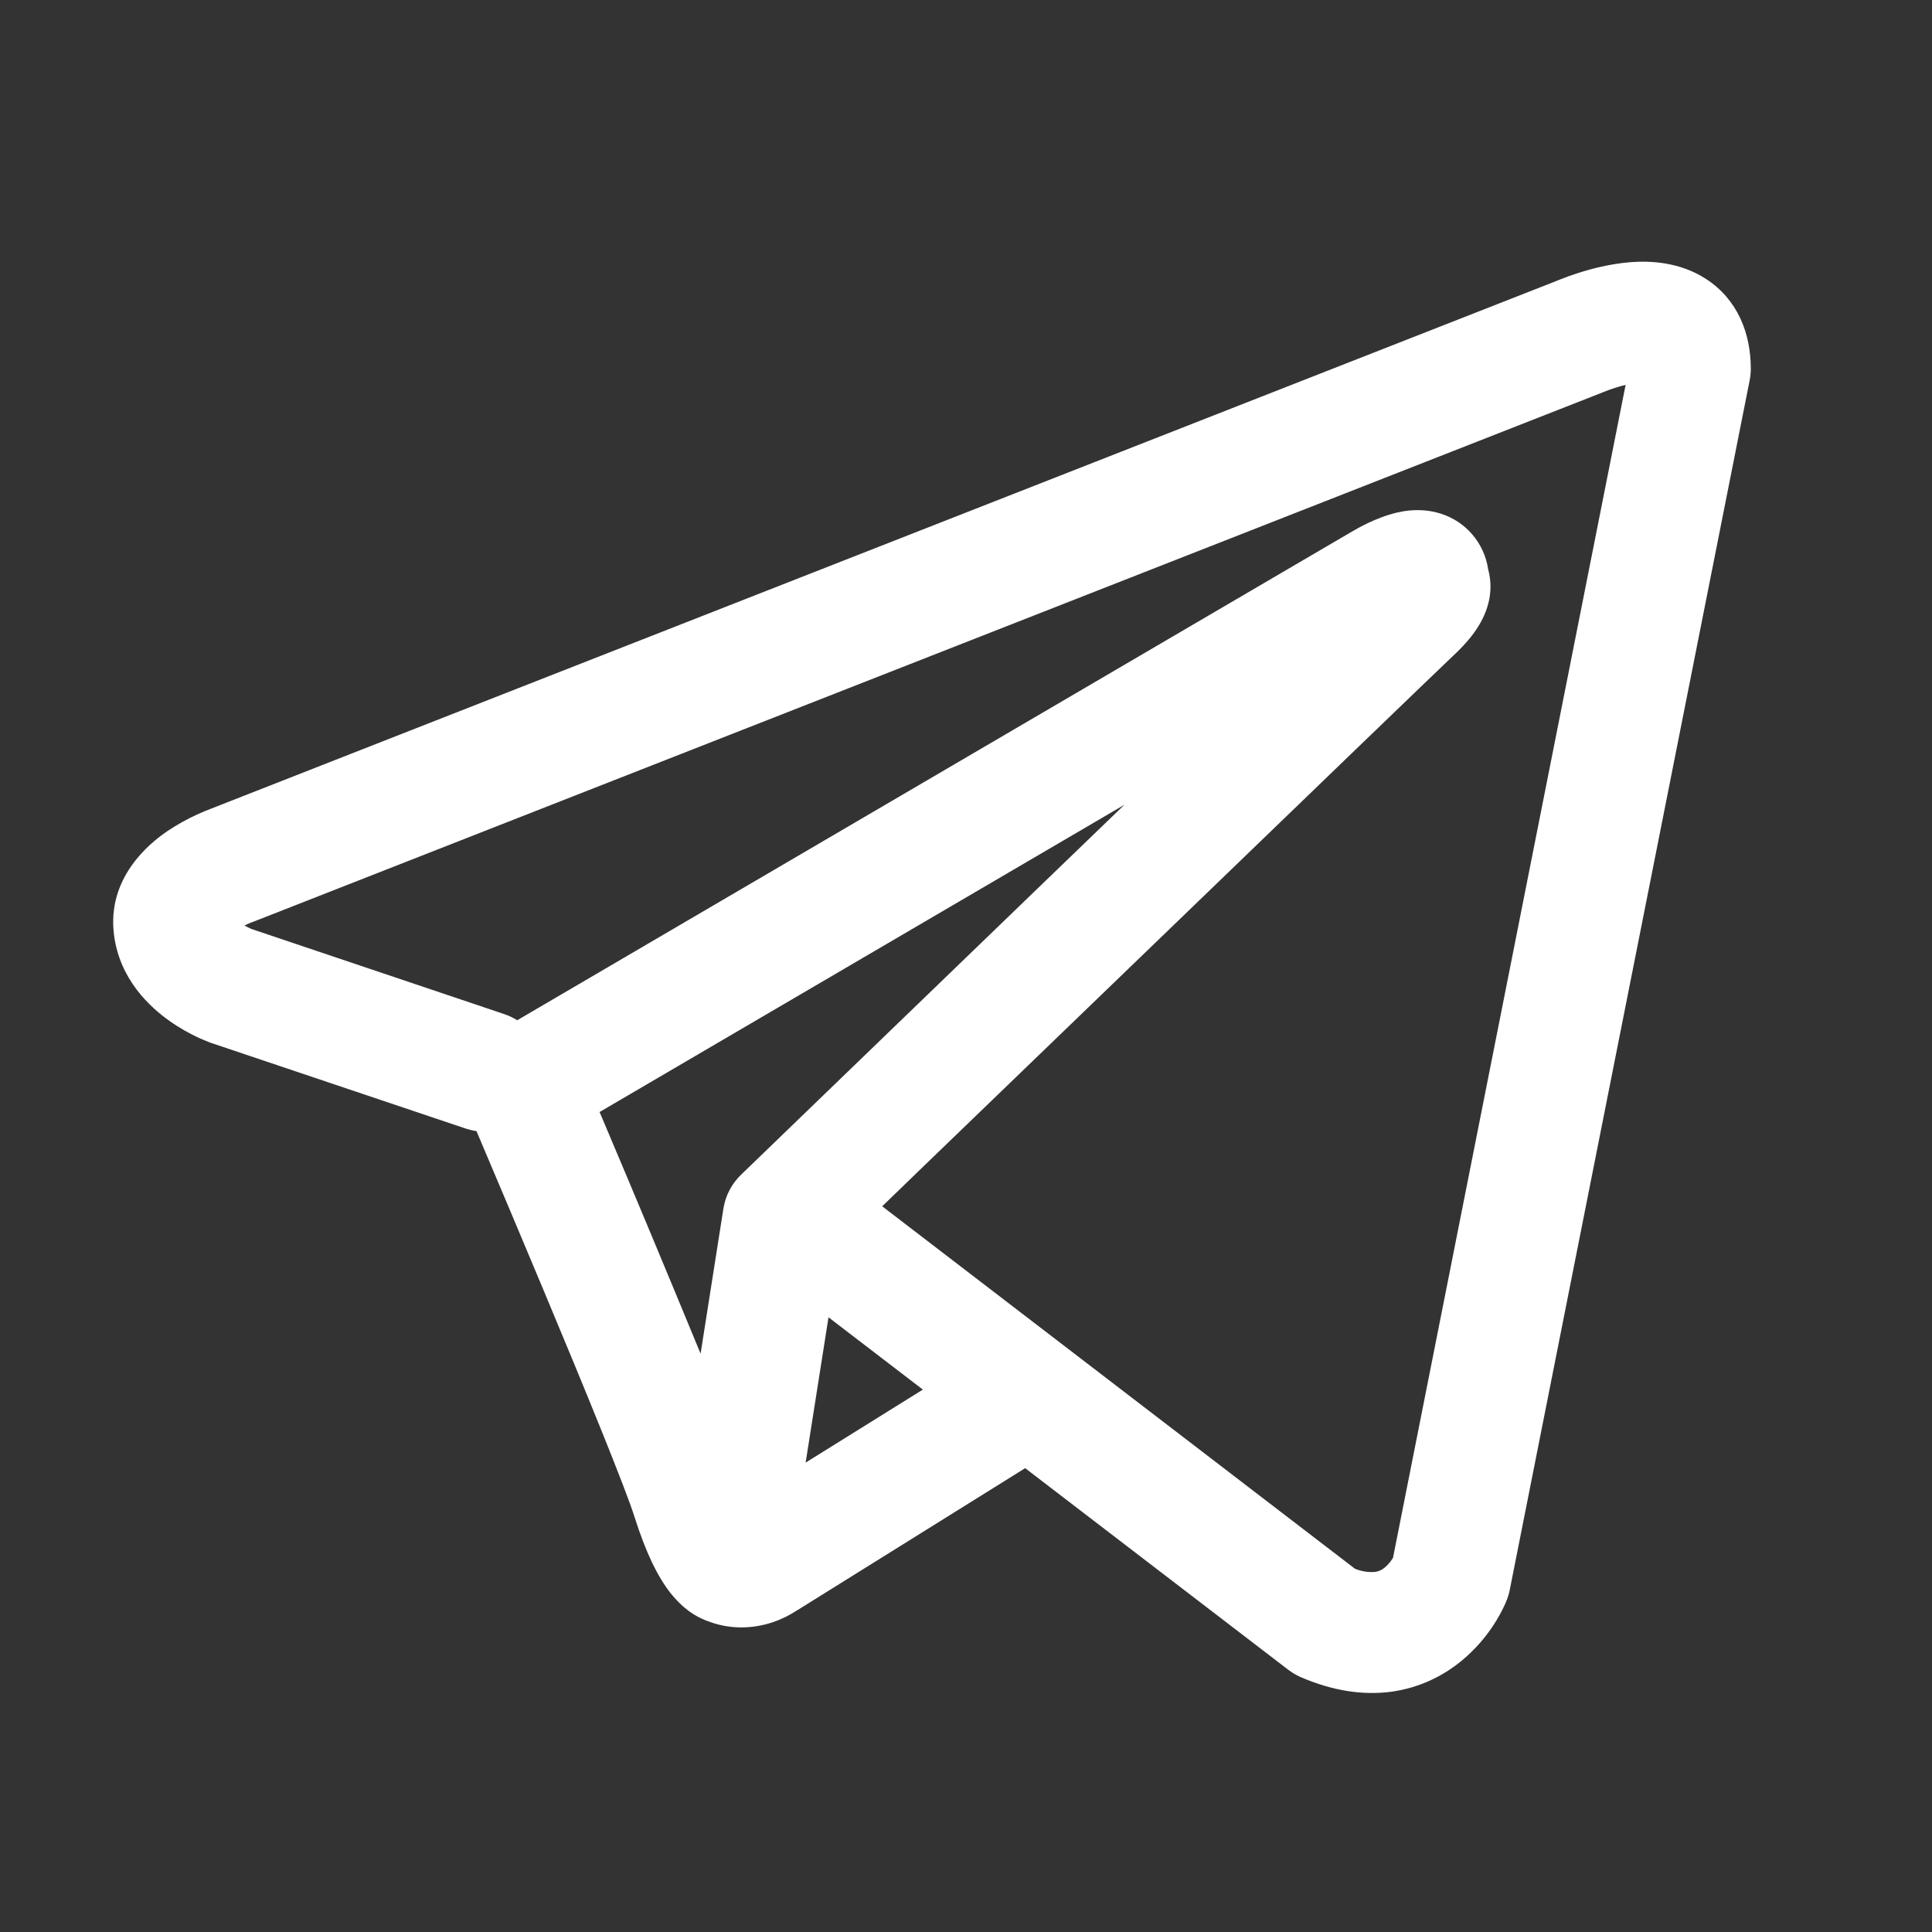 <?xml version="1.0" encoding="UTF-8"?> <svg xmlns="http://www.w3.org/2000/svg" width="24" height="24" viewBox="0 0 24 24" fill="none"><rect x="0" y="0" width="24" height="24" fill="#333333" stroke="none"/> <path fill-rule="evenodd" clip-rule="evenodd" d="M5.787 14.02C5.83 14.034 5.874 14.045 5.919 14.051C6.202 14.718 6.484 15.385 6.763 16.053C7.266 17.255 7.773 18.493 7.884 18.849C8.023 19.287 8.169 19.585 8.329 19.789C8.412 19.893 8.507 19.985 8.619 20.055C8.678 20.091 8.74 20.121 8.805 20.143C9.125 20.263 9.417 20.213 9.6 20.152C9.708 20.115 9.81 20.065 9.904 20.002L9.909 20L12.735 18.238L16 20.74C16.048 20.777 16.1 20.808 16.156 20.833C16.548 21.003 16.928 21.063 17.286 21.015C17.642 20.965 17.925 20.816 18.136 20.647C18.379 20.452 18.572 20.202 18.7 19.919L18.709 19.897L18.712 19.889L18.714 19.885V19.883L18.715 19.882C18.733 19.839 18.746 19.794 18.755 19.749L21.735 4.724C21.745 4.676 21.749 4.627 21.749 4.578C21.749 4.138 21.583 3.719 21.194 3.466C20.86 3.249 20.489 3.239 20.254 3.257C20.002 3.277 19.768 3.339 19.611 3.389C19.523 3.417 19.437 3.448 19.351 3.483L19.34 3.488L2.626 10.044L2.624 10.045C2.568 10.066 2.512 10.089 2.457 10.114C2.325 10.174 2.198 10.245 2.077 10.326C1.85 10.481 1.327 10.907 1.416 11.611C1.486 12.171 1.87 12.516 2.105 12.682C2.233 12.773 2.355 12.838 2.445 12.881C2.485 12.901 2.571 12.935 2.608 12.951L2.618 12.954L5.787 14.02ZM19.925 4.868H19.923C19.915 4.872 19.906 4.875 19.897 4.879L3.163 11.444C3.155 11.447 3.146 11.451 3.137 11.454L3.127 11.457C3.097 11.469 3.067 11.482 3.037 11.497C3.065 11.513 3.094 11.527 3.123 11.54L6.265 12.598C6.321 12.617 6.375 12.642 6.425 12.674L16.802 6.599L16.812 6.594C16.853 6.569 16.894 6.547 16.936 6.526C17.008 6.489 17.123 6.435 17.253 6.395C17.343 6.367 17.61 6.288 17.898 6.381C18.051 6.429 18.187 6.519 18.291 6.641C18.395 6.763 18.463 6.912 18.486 7.07C18.524 7.209 18.525 7.355 18.489 7.494C18.419 7.769 18.227 7.983 18.051 8.147C17.901 8.287 15.956 10.163 14.037 12.015L11.424 14.535L10.959 14.985L16.831 19.487C16.911 19.52 16.997 19.534 17.082 19.527C17.125 19.521 17.166 19.503 17.199 19.475C17.24 19.441 17.275 19.4 17.302 19.355L17.304 19.354L20.194 4.781C20.103 4.803 20.014 4.832 19.927 4.867L19.925 4.868ZM11.464 17.262L10.292 16.364L10.008 18.169L11.464 17.262ZM9.217 14.582L10.382 13.457L12.995 10.935L13.968 9.997L7.448 13.814L7.483 13.896C7.895 14.867 8.301 15.841 8.703 16.816L8.986 15.016C9.012 14.849 9.093 14.697 9.217 14.582Z" fill="white"></path> </svg> 